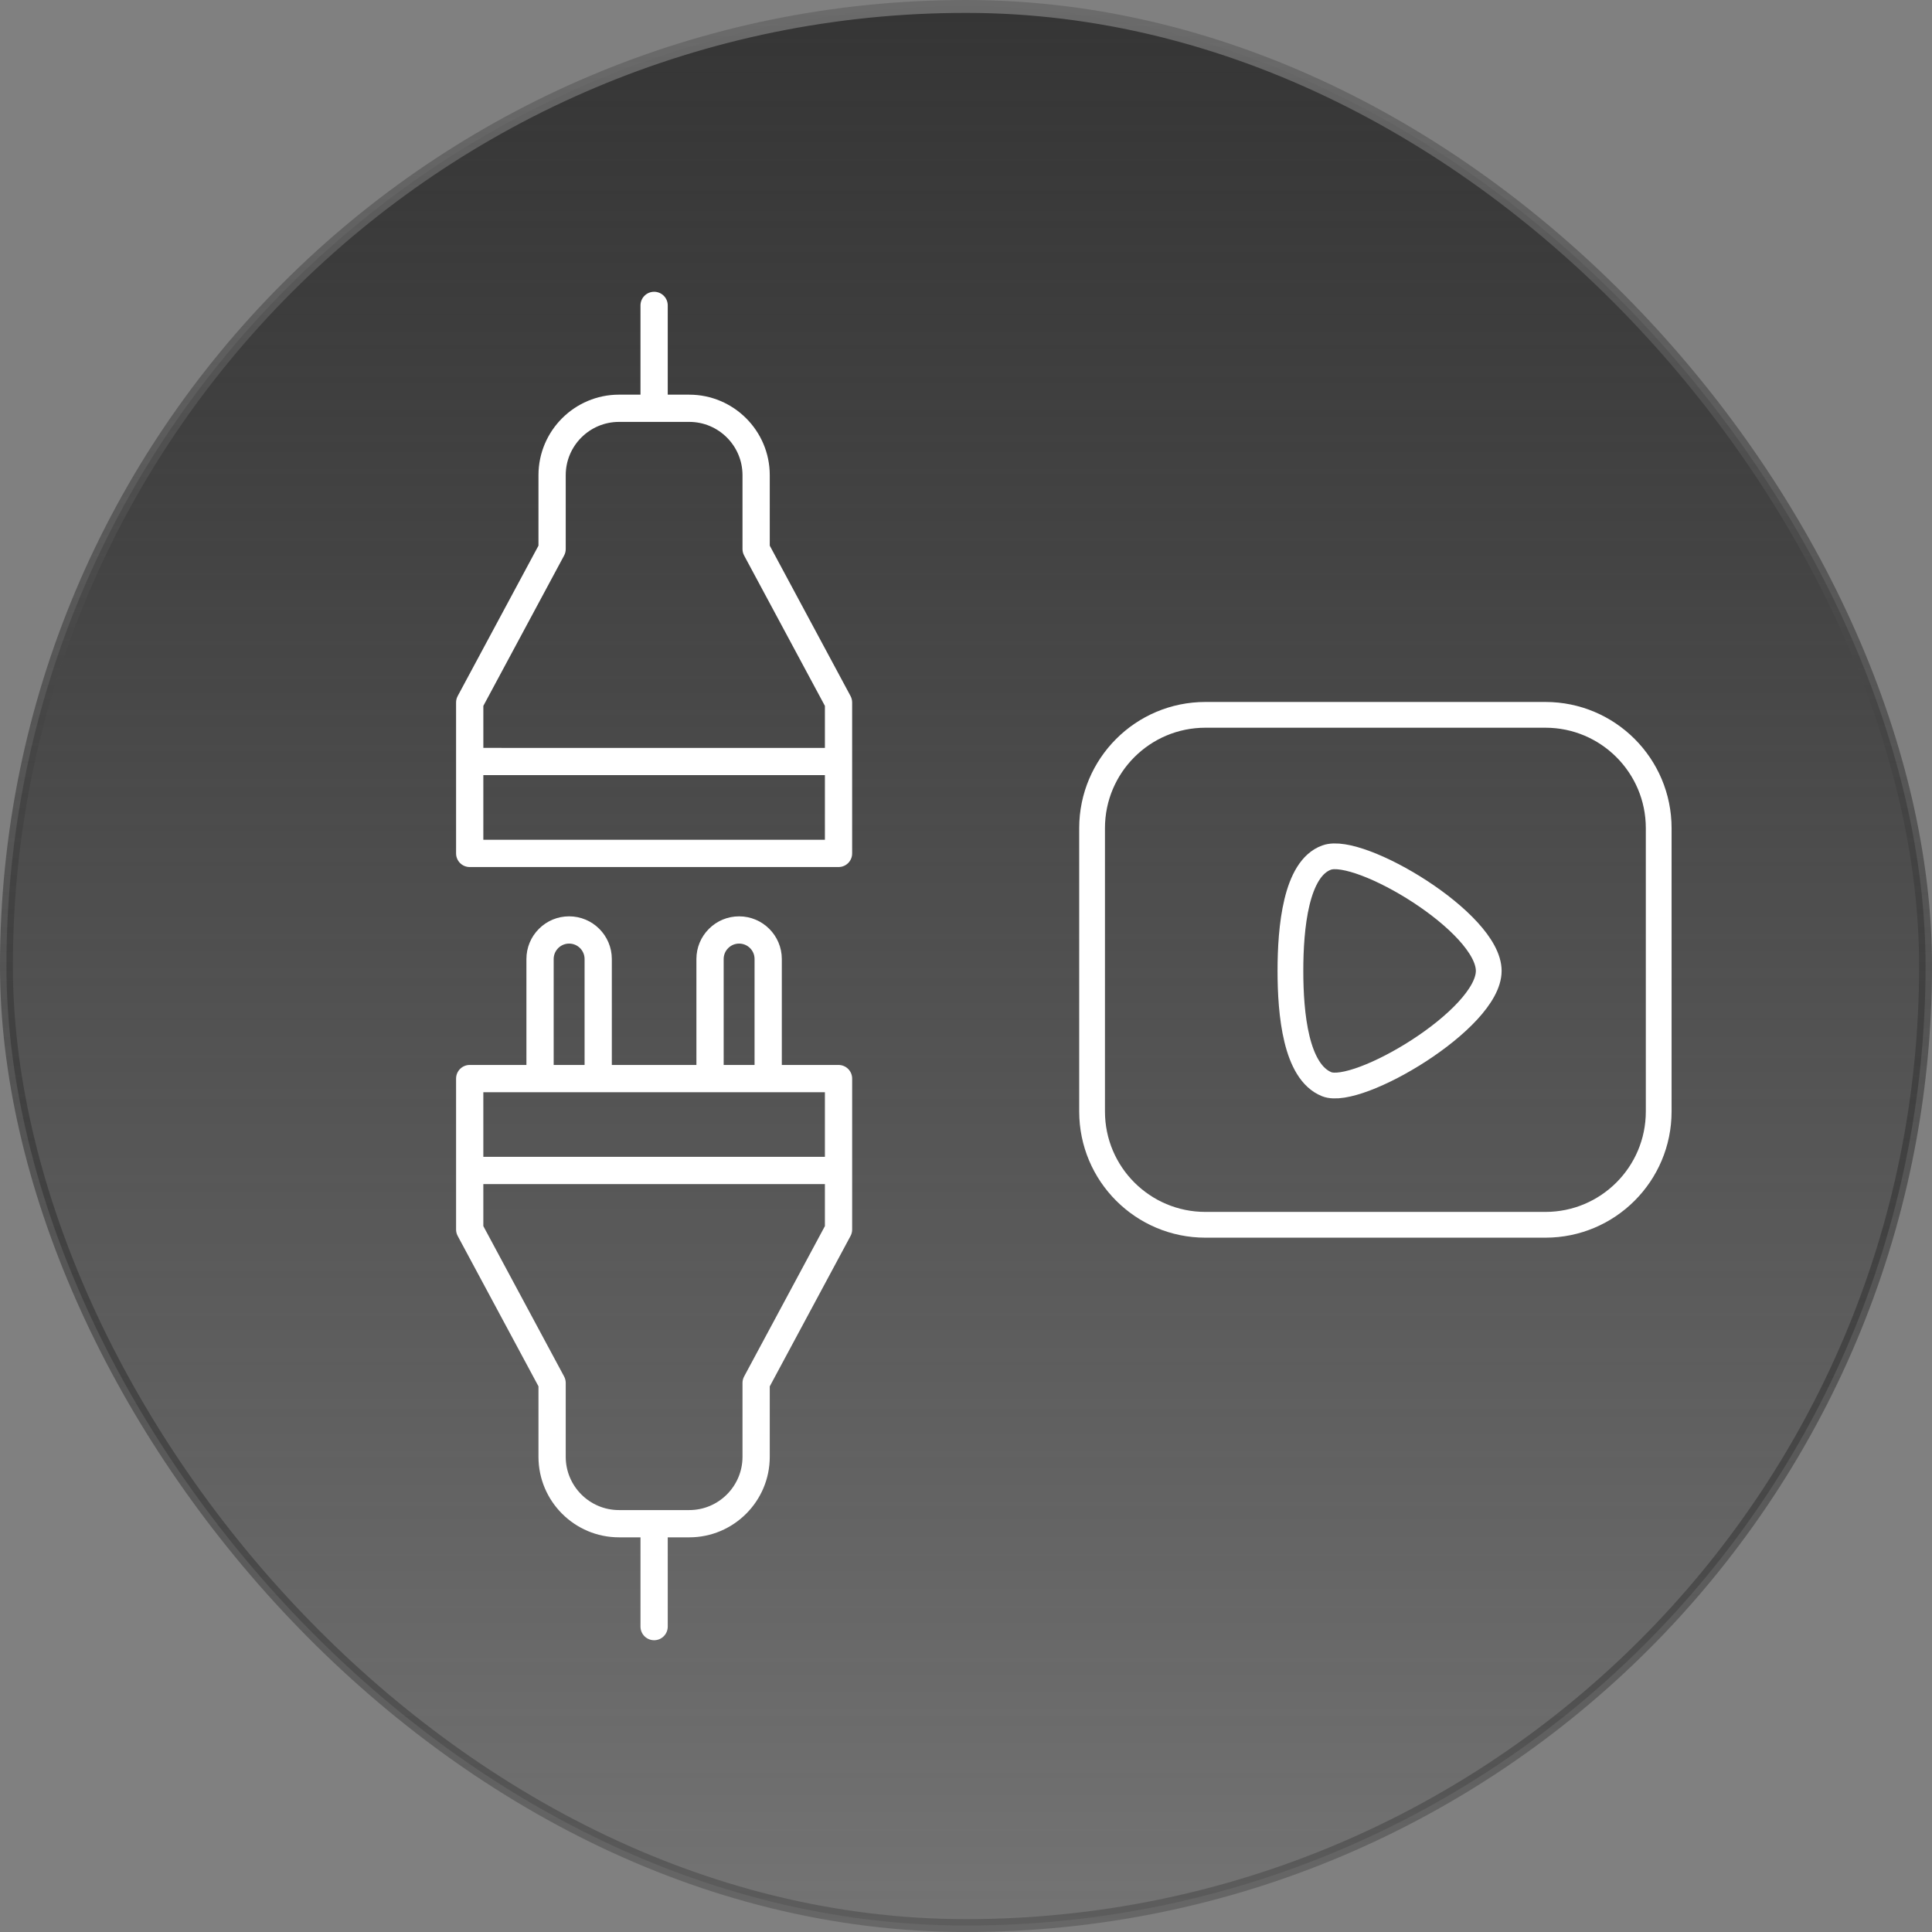 <svg width="150" height="150" viewBox="0 0 150 150" fill="none" xmlns="http://www.w3.org/2000/svg">
<rect x="0" y="0" width="150" height="150" fill="#808080" stroke="none"/>
<rect x="0.5" y="0.5" width="149" height="149" rx="74.5" fill="url(#paint0_linear_1_25009)"/>
<rect x="0.5" y="0.5" width="149" height="149" rx="74.5" stroke="url(#paint1_linear_1_25009)"/>
<path d="M55.041 72.115C54.414 72.742 54.069 73.575 54.069 74.46V82.682L47.502 82.682L47.502 74.46C47.502 72.632 46.015 71.144 44.186 71.144C43.3 71.144 42.468 71.489 41.842 72.115C41.216 72.741 40.871 73.574 40.871 74.459V82.682H36.468C35.884 82.682 35.411 83.156 35.41 83.74L35.41 95.46C35.41 95.635 35.454 95.807 35.536 95.96L41.807 107.635L41.807 113.107C41.807 116.554 44.612 119.358 48.059 119.358L49.728 119.358L49.728 126.289C49.728 126.874 50.201 127.347 50.786 127.347C51.077 127.347 51.342 127.229 51.533 127.038C51.725 126.846 51.843 126.581 51.843 126.29L51.843 119.359L53.513 119.359C55.236 119.359 56.799 118.658 57.931 117.526C59.063 116.394 59.764 114.831 59.764 113.107L59.764 107.637L66.035 95.962C66.118 95.808 66.161 95.636 66.161 95.461L66.161 83.741C66.161 83.156 65.688 82.683 65.103 82.683L60.7 82.683L60.7 74.46C60.7 72.632 59.213 71.145 57.385 71.145C56.499 71.145 55.666 71.49 55.041 72.115ZM42.987 74.46C42.987 73.798 43.525 73.26 44.187 73.26C44.507 73.26 44.808 73.385 45.035 73.612C45.262 73.839 45.387 74.14 45.387 74.461V82.683L42.987 82.683L42.987 74.46ZM64.045 95.194L57.774 106.869C57.691 107.023 57.648 107.195 57.648 107.37L57.648 113.106C57.648 115.386 55.793 117.242 53.513 117.242L48.059 117.242C45.778 117.242 43.923 115.386 43.923 113.106L43.923 107.37C43.923 107.195 43.88 107.023 43.797 106.869L37.526 95.194L37.526 91.933L64.045 91.933L64.045 95.194ZM64.045 89.818L37.526 89.818V84.798L64.045 84.798L64.045 89.818ZM58.584 74.46L58.584 82.683L56.185 82.683L56.185 74.46C56.185 74.14 56.31 73.838 56.537 73.612C56.764 73.385 57.065 73.26 57.385 73.26C57.706 73.26 58.007 73.385 58.234 73.612C58.46 73.838 58.585 74.139 58.584 74.46ZM50.785 22.653C50.202 22.653 49.728 23.127 49.727 23.711L49.727 30.641L48.059 30.641C44.612 30.642 41.807 33.446 41.807 36.893L41.807 42.364L35.536 54.039C35.453 54.193 35.41 54.364 35.41 54.539L35.41 66.26C35.41 66.844 35.884 67.317 36.468 67.317L65.103 67.317C65.384 67.317 65.653 67.206 65.851 67.008C66.049 66.81 66.161 66.54 66.16 66.26L66.16 54.54C66.16 54.365 66.117 54.193 66.035 54.039L59.764 42.364L59.764 36.894C59.764 33.446 56.959 30.642 53.512 30.642L51.843 30.642L51.843 23.711C51.843 23.126 51.37 22.653 50.785 22.653ZM64.045 65.201L37.526 65.201L37.526 60.181L64.045 60.181V65.201ZM57.648 36.893L57.648 42.629C57.648 42.804 57.692 42.976 57.774 43.13L64.045 54.805L64.045 58.067L37.527 58.066L37.527 54.804L43.798 43.129C43.881 42.975 43.923 42.804 43.923 42.629L43.923 36.892C43.923 34.612 45.778 32.756 48.06 32.756L53.514 32.756C55.793 32.756 57.649 34.612 57.648 36.893Z" fill="white"/>
<path d="M119.983 55.5H93.588C88.728 55.5 84.789 59.439 84.789 64.298V86.294C84.789 91.154 88.728 95.093 93.588 95.093H119.983C124.842 95.093 128.781 91.154 128.781 86.294V64.298C128.781 59.439 124.842 55.5 119.983 55.5Z" stroke="white" stroke-width="2" stroke-linecap="round" stroke-linejoin="round"/>
<path d="M103.003 66.58C100.605 67.438 100.188 72.035 100.188 75.379C100.188 78.722 100.605 83.209 103.003 84.177C105.401 85.145 115.585 79.14 115.585 75.379C115.585 71.617 105.555 65.656 103.003 66.58Z" stroke="white" stroke-width="2" stroke-linecap="round" stroke-linejoin="round"/>
<defs>
<linearGradient id="paint0_linear_1_25009" x1="75" y1="0" x2="75" y2="150" gradientUnits="userSpaceOnUse">
<stop stop-color="#353535"/>
<stop offset="1" stop-color="#202020" stop-opacity="0.12"/>
</linearGradient>
<linearGradient id="paint1_linear_1_25009" x1="75" y1="0" x2="75" y2="150" gradientUnits="userSpaceOnUse">
<stop stop-color="#6B6B6B"/>
<stop offset="1" stop-color="#040404" stop-opacity="0.2"/>
</linearGradient>
</defs>
</svg>
